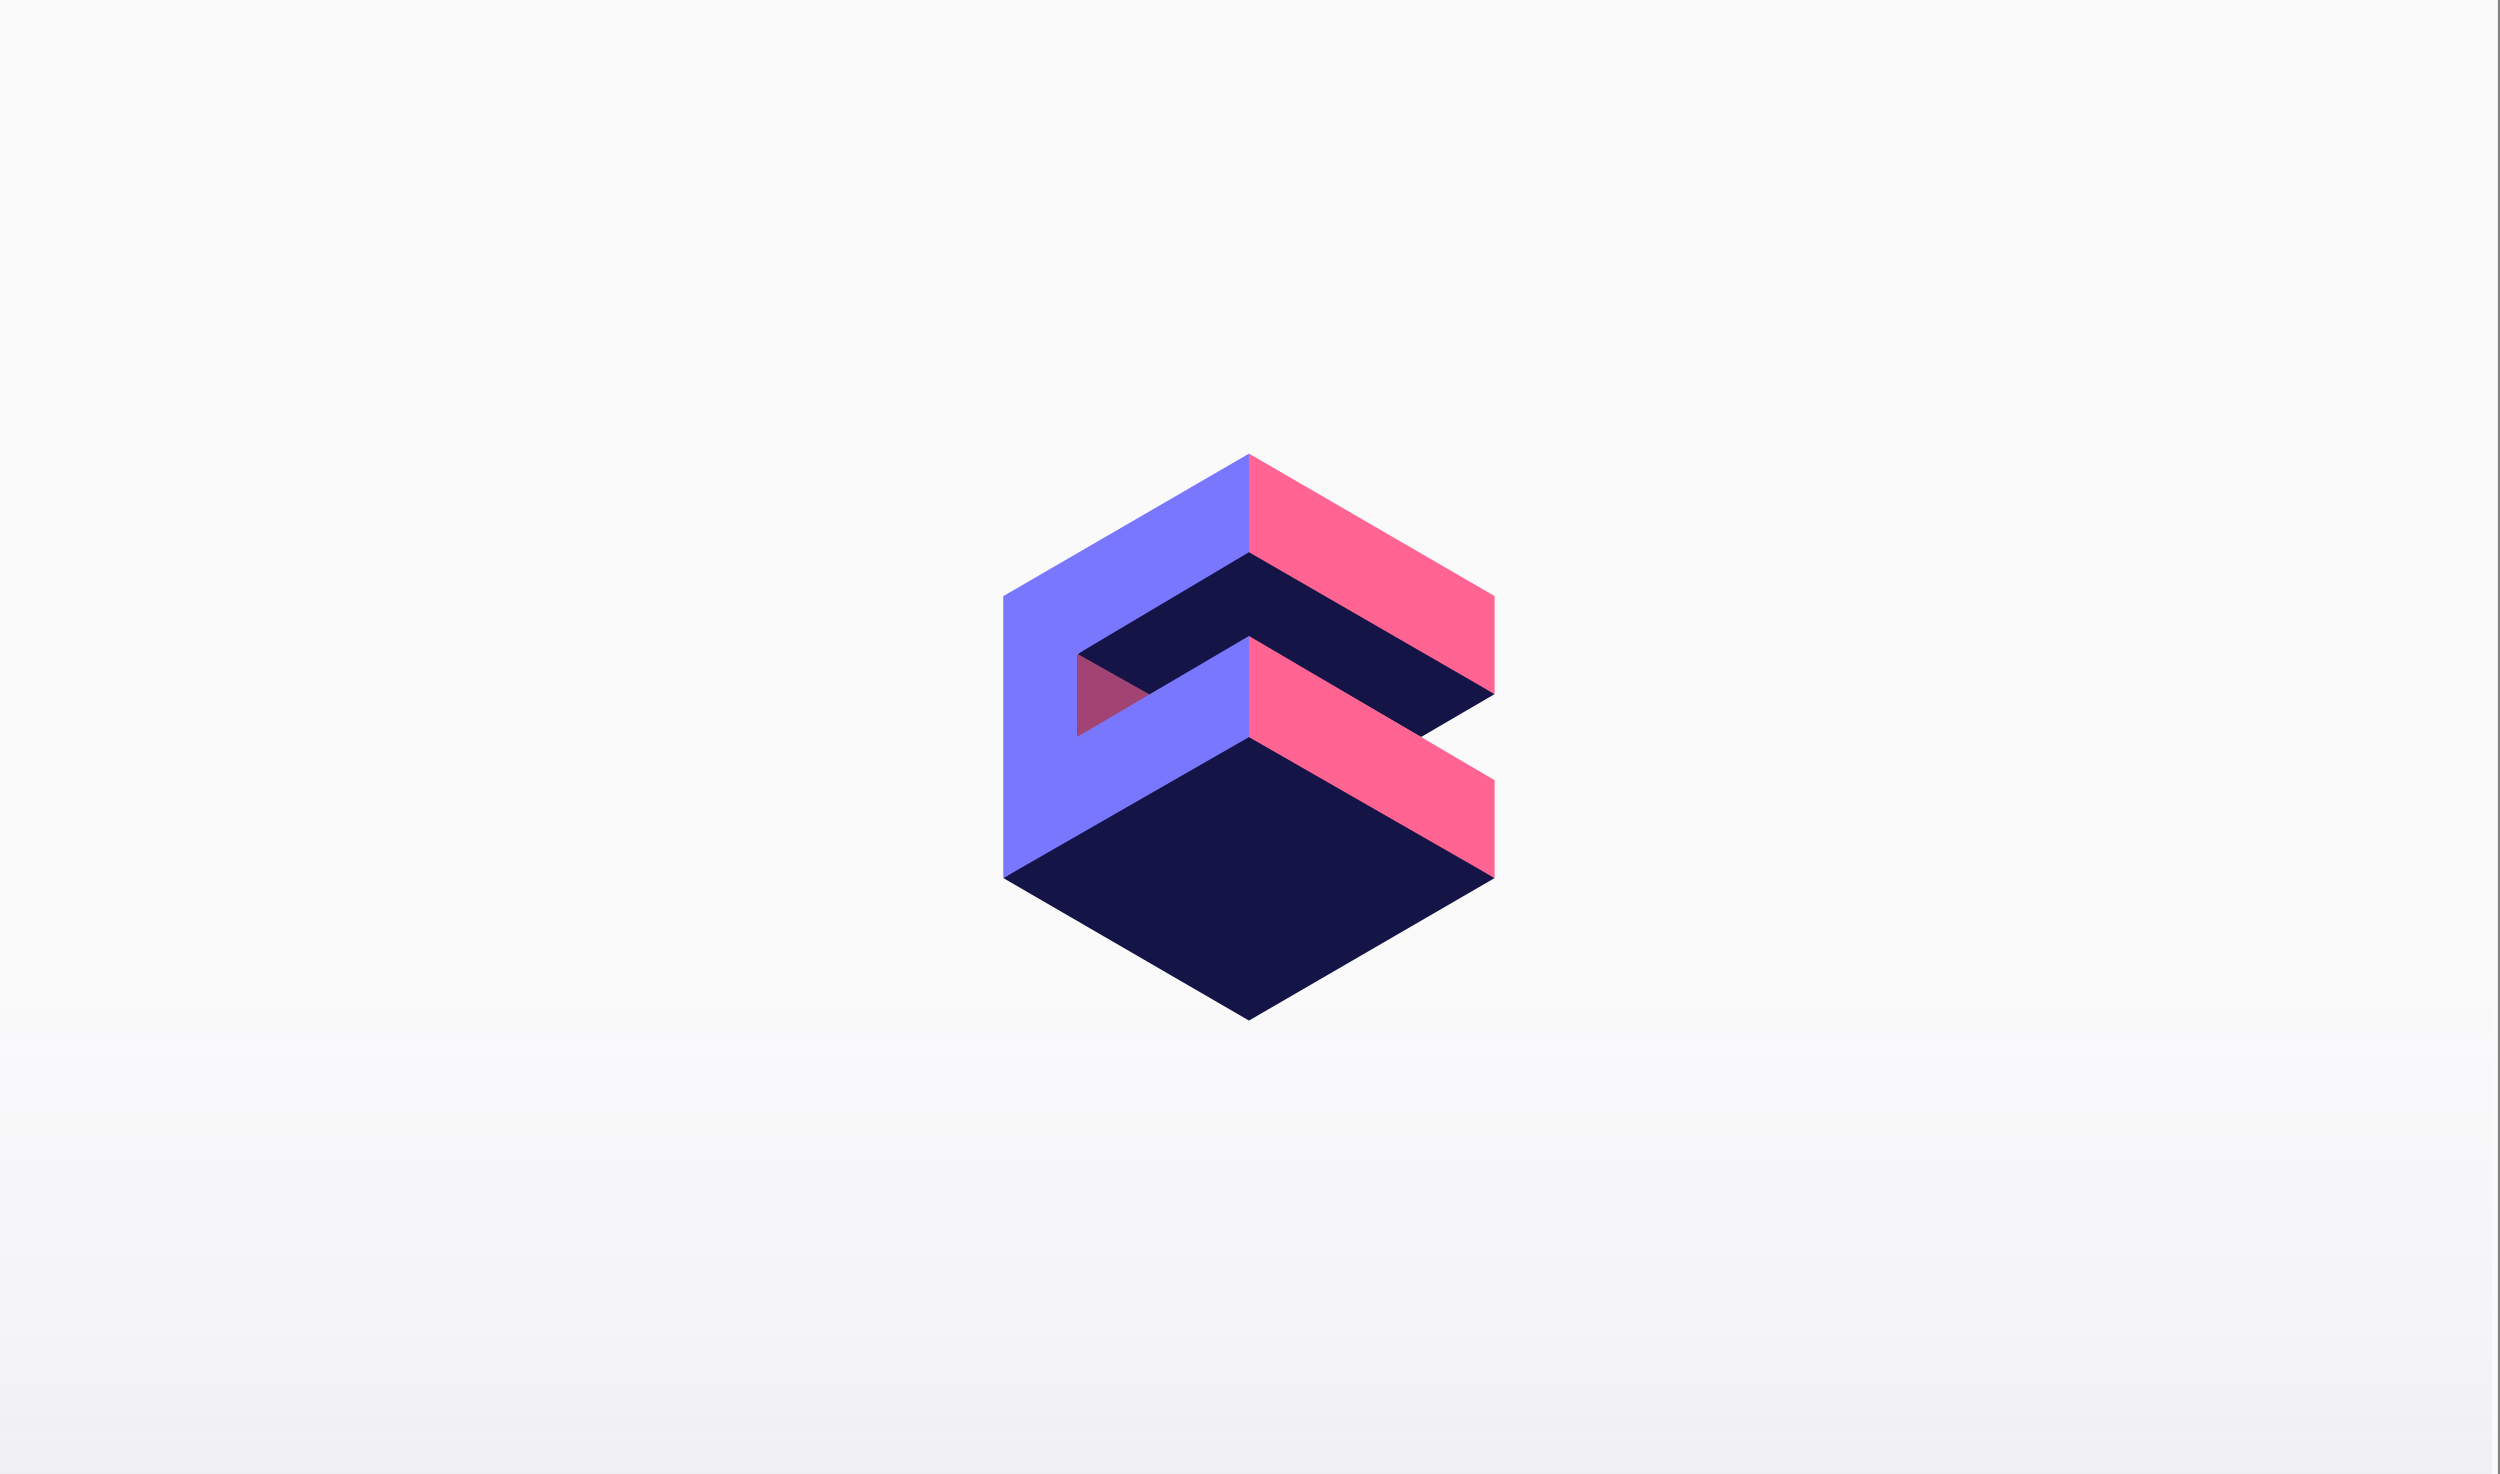 <svg width="407" height="240" viewBox="0 0 407 240" fill="none" xmlns="http://www.w3.org/2000/svg">
<rect x="0" y="0" width="407" height="240" fill="#808080" stroke="none"/>
<g clip-path="url(#clip0_1950_1133)">
<rect width="406.667" height="240" fill="#1F1646"/>
<rect width="406.667" height="240" fill="white" fill-opacity="0.98"/>
<path d="M243.327 113L231.329 119.996L203.33 103.785L186.039 113.76L175.338 106.526L203.337 87.661L243.333 112.993L243.327 113Z" fill="#141446"/>
<path d="M188.57 113.857L174.096 105.713L175.338 119.998L188.577 113.857H188.57Z" fill="#A14474"/>
<path d="M163.333 142.946L203.33 117.764L243.327 142.946L203.33 166.148L163.333 142.946Z" fill="#141446"/>
<path d="M243.327 127.022L203.33 103.535L200.439 118.342L243.32 142.948V127.022H243.327Z" fill="#FF6492"/>
<path d="M243.327 97.047L203.337 73.852L200.439 88.232L243.32 113.001V97.047H243.327Z" fill="#FF6492"/>
<path d="M175.331 119.997V106.527L203.33 89.901V73.852L163.333 97.047V142.947L203.33 119.997V103.534L175.331 119.997Z" fill="#7A77FF"/>
<rect opacity="0.05" x="-0.333" y="160" width="406" height="80" fill="url(#paint0_linear_1950_1133)"/>
</g>
<defs>
<linearGradient id="paint0_linear_1950_1133" x1="202.667" y1="160" x2="202.667" y2="240" gradientUnits="userSpaceOnUse">
<stop stop-color="#14307C" stop-opacity="0"/>
<stop offset="0.65" stop-color="#14307C" stop-opacity="0.5"/>
<stop offset="1" stop-color="#14307C"/>
</linearGradient>
<clipPath id="clip0_1950_1133">
<rect width="406.667" height="240" fill="white"/>
</clipPath>
</defs>
</svg>
